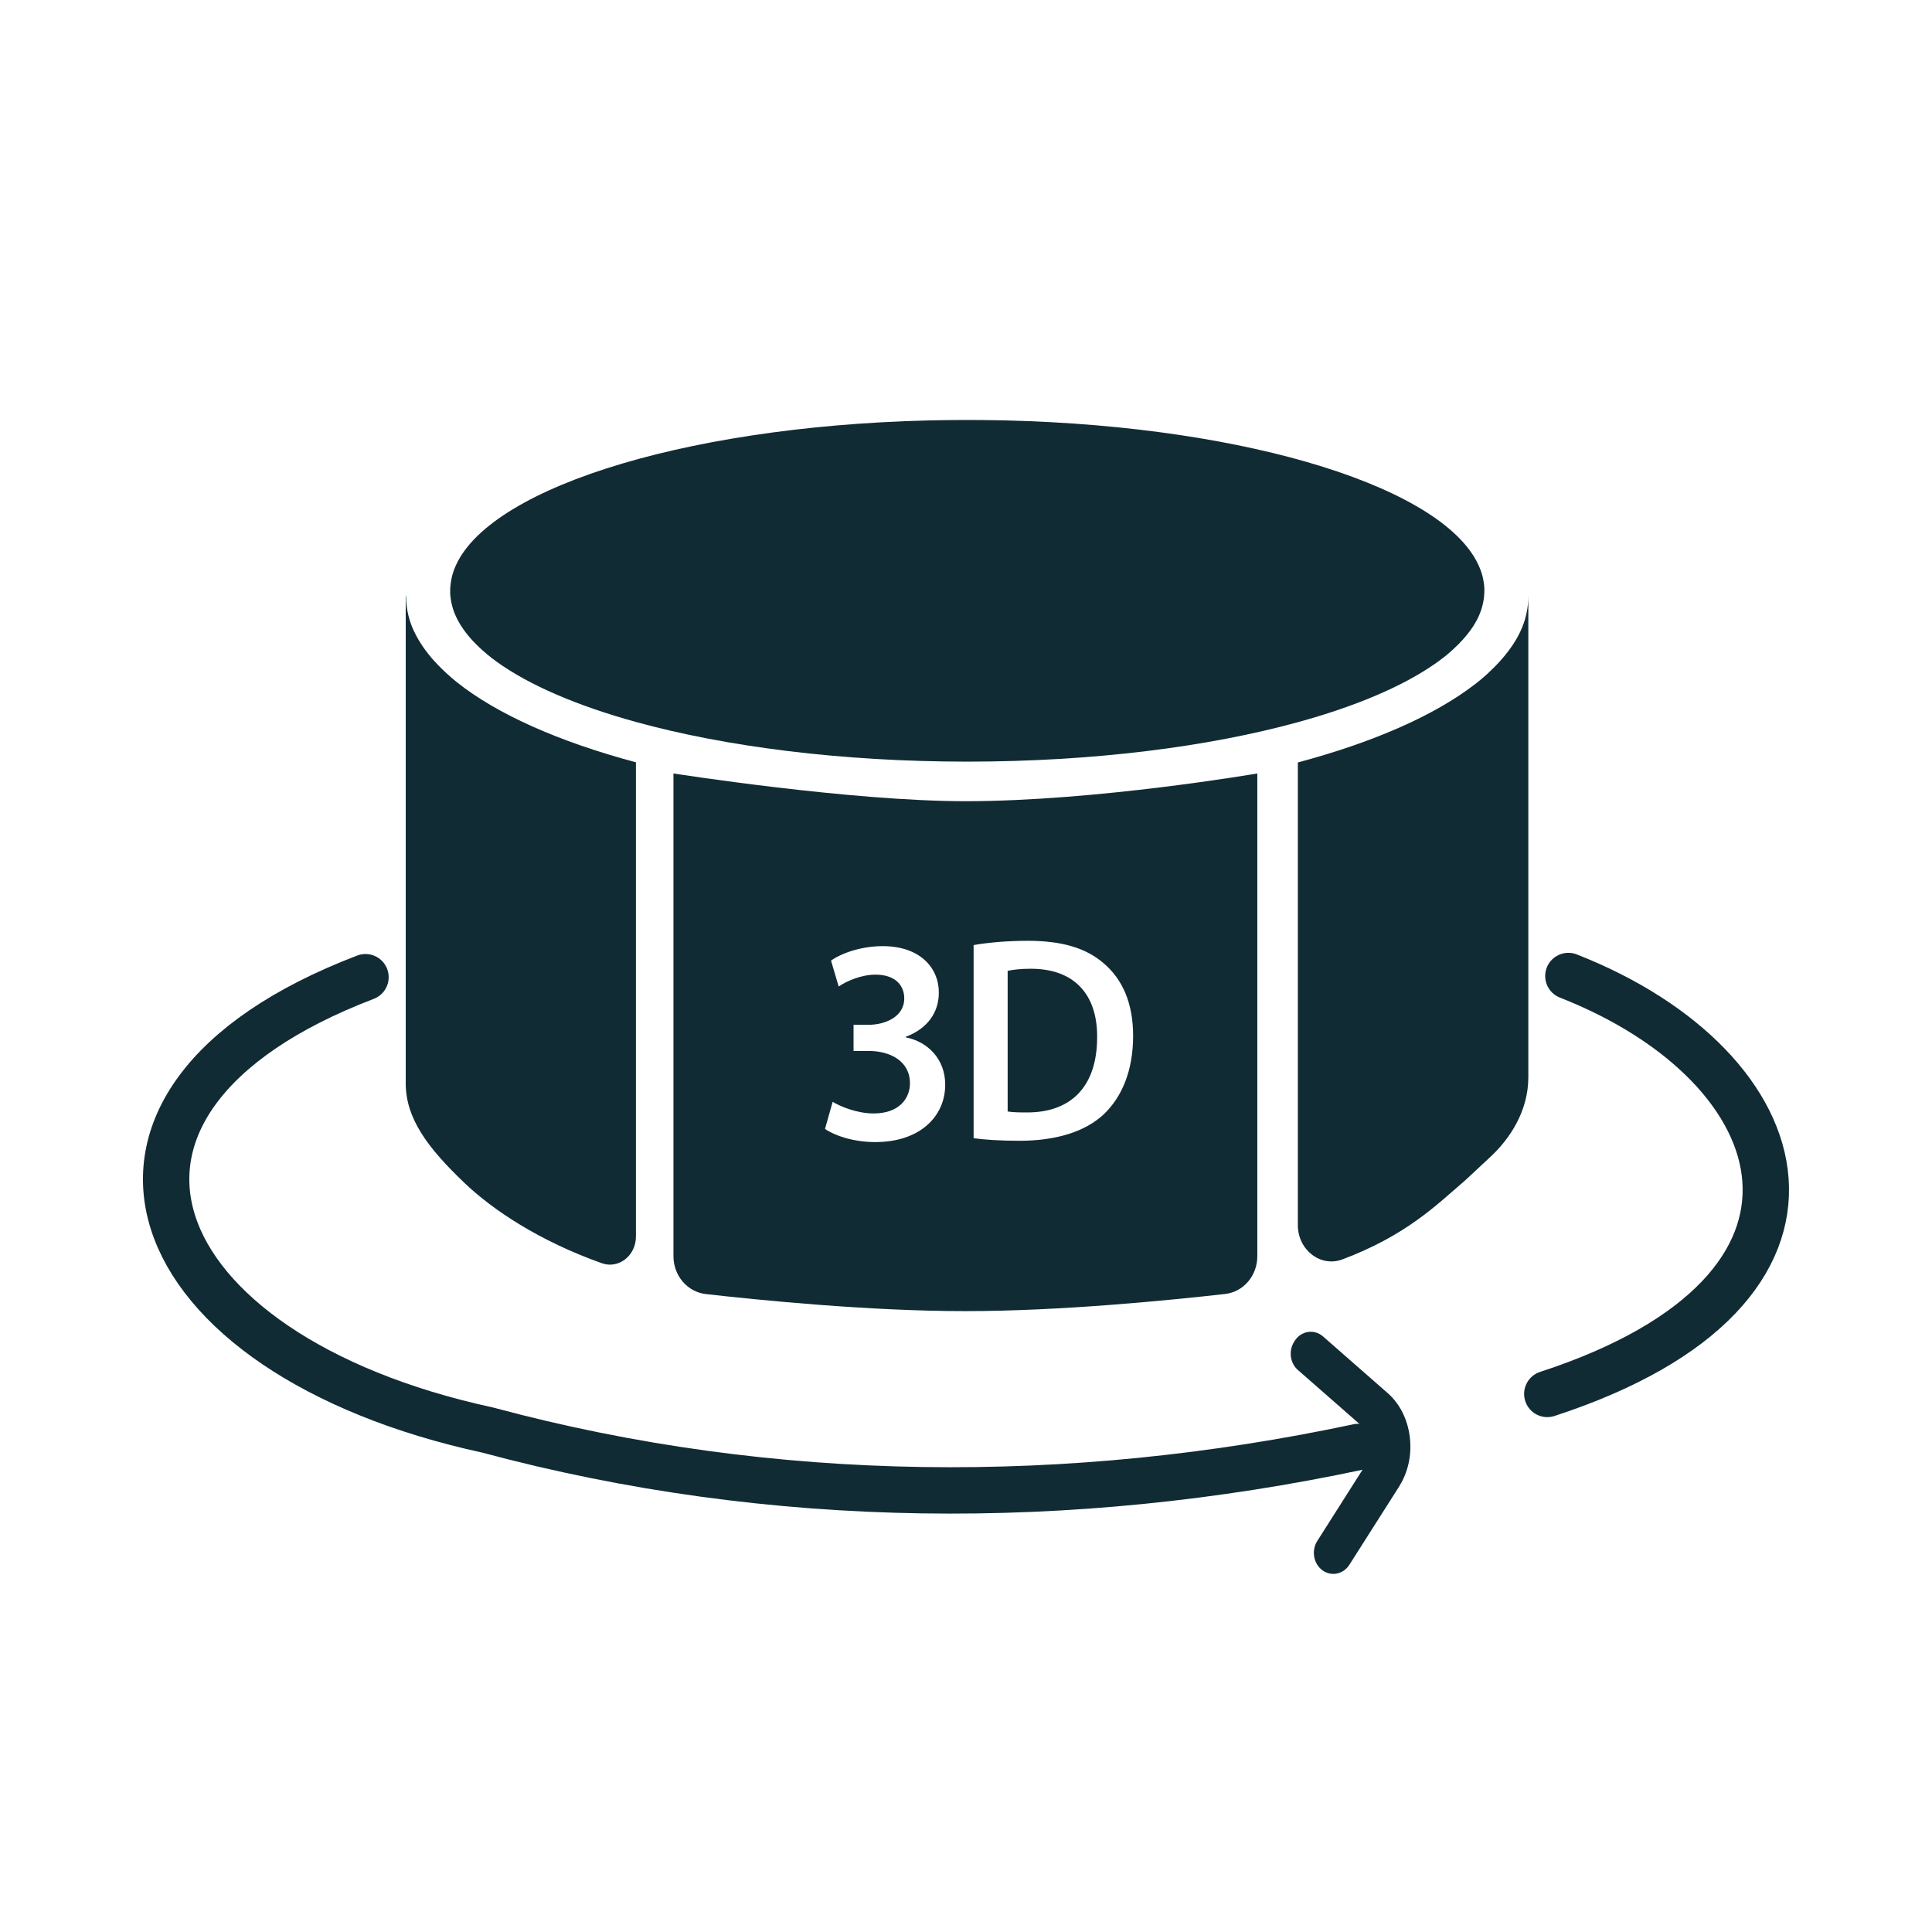 <svg xmlns="http://www.w3.org/2000/svg" id="a" width="500" height="500" viewBox="0 0 500 500"><defs><style>.b{fill:#112b34;}.c{fill:none;stroke:#112b34;stroke-linecap:round;stroke-miterlimit:10;stroke-width:12px;}</style></defs><path class="c" d="M405.89,252.59c60.27,23.67,77.59,81.08-5.45,108.16"></path><path class="c" d="M94.59,252.9c-84.71,32.34-58.73,97.61,31.58,117.19,73.85,19.88,150.95,20.19,225.36,4.38"></path><path class="b" d="M362.09,384.72l-12.87,20.24c-1.68,2.64-5.09,3.15-7.37,1.11h0c-2.01-1.8-2.41-4.95-.94-7.27l11.73-18.46-.54-11.59-16.2-14.19c-2.03-1.77-2.46-4.92-1.01-7.26l.15-.24c1.65-2.65,5.06-3.2,7.36-1.19l16.72,14.65c3.13,2.74,5.17,6.78,5.73,11.36.57,4.59-.42,9.14-2.77,12.84Z"></path><path class="b" d="M164.58,197.28v122.75c0,4.94-4.48,8.44-8.83,6.89-16.18-5.75-28.24-13.79-35.58-20.81-9.56-9.13-15.17-16.69-15.17-25.77v-125.69l.12-.63c0,.16,0,.3,0,.46,0,.24,0,.48,0,.71s.02.45.03.68c.12,1.55.4,3.09.88,4.62.08.25.16.51.25.76.18.52.39,1.06.62,1.58.09.2.18.42.29.62,1.22,2.59,2.98,5.16,5.22,7.64,1.28,1.41,2.73,2.82,4.31,4.19.49.44,1,.84,1.5,1.26,10.39,8.29,26.45,15.43,46.37,20.75Z"></path><path class="b" d="M384.14,152.91c0,.2,0,.4,0,.6-.06,1.3-.28,2.58-.66,3.87-.06.18-.12.36-.17.53-.4,1.18-.94,2.36-1.64,3.5-.13.23-.27.45-.41.68-1.04,1.58-2.31,3.13-3.83,4.66-.92.93-1.94,1.85-3.03,2.77-.38.3-.75.59-1.15.89-.29.23-.6.46-.91.69-.33.25-.66.49-1,.71-8.39,5.85-20.55,11-35.44,15.09-23.2,6.38-53.02,10.21-85.57,10.21s-62.51-3.86-85.73-10.26c-15.26-4.21-27.63-9.53-36.01-15.56-.47-.35-.94-.69-1.4-1.05-1.45-1.14-2.78-2.31-3.96-3.49-2.07-2.07-3.69-4.21-4.82-6.38-.1-.17-.18-.35-.26-.52-.21-.42-.4-.87-.58-1.32-.08-.21-.15-.42-.23-.63-.42-1.28-.69-2.55-.8-3.85,0-.19-.02-.37-.03-.56,0-.19,0-.39,0-.59,0-.13,0-.25,0-.38,0-.19.02-.39.03-.59.03-.39.07-.78.13-1.17.03-.26.08-.53.14-.8.02-.12.04-.24.07-.36.08-.41.19-.81.32-1.23,6.53-21.17,58.3-37.94,122.86-39.56,1.06-.02,2.11-.04,3.18-.06,2.34-.04,4.71-.06,7.09-.06s4.76.02,7.1.06c1.07.02,2.12.04,3.17.06,63.12,1.59,114.01,17.65,122.35,38.16.19.46.37.93.51,1.41.13.41.24.81.33,1.23.09.39.16.78.21,1.16.06.39.11.78.13,1.17.02.2.03.4.03.59,0,.13,0,.25,0,.38Z"></path><path class="b" d="M395.53,154.47v124.35c0,8.66-4.74,15.94-10,20.75-1,.92-6.41,5.97-6.41,5.97-7.57,6.5-15.2,14.16-31.7,20.39-5.64,2.12-11.54-2.43-11.54-8.88v-119.73c19.48-5.2,35.28-12.12,45.73-20.16.38-.27.74-.56,1.09-.86.34-.27.67-.55.99-.82.42-.36.83-.72,1.23-1.08,1.19-1.1,2.3-2.2,3.3-3.32,1.66-1.83,3.04-3.69,4.16-5.58.15-.28.31-.54.45-.82.75-1.37,1.35-2.79,1.78-4.2.06-.22.13-.43.18-.64.41-1.53.66-3.08.72-4.64,0-.24,0-.48,0-.72Z"></path><path class="b" d="M249.85,207.35c-29.94,0-75.56-7.18-75.56-7.18v124.93c0,5.04,3.6,9.25,8.35,9.8,13.78,1.56,42.27,4.42,67.2,4.42s53.29-2.87,67.23-4.44c4.73-.54,8.32-4.73,8.32-9.75v-124.96s-41.6,7.18-75.55,7.18ZM226.53,295.57c-5.68,0-10.51-1.68-13.02-3.4l1.98-7.02c1.84,1.12,6.18,3.01,10.6,3.01,6.72,0,9.43-3.99,9.41-7.86-.05-5.77-5.21-8.29-10.58-8.31h-4.02v-6.77h3.92c4.07-.01,9.2-1.95,9.2-6.83,0-3.38-2.31-6.15-7.45-6.15-3.77,0-7.58,1.73-9.52,3.07l-1.98-6.7c2.64-1.91,7.82-3.75,13.39-3.75,9.62,0,14.51,5.6,14.51,12,0,5.12-2.86,9.31-8.55,11.46v.15c5.65,1.1,10.2,5.6,10.2,12.23,0,8.29-6.61,14.87-18.1,14.87ZM285.73,288.31c-4.84,4.58-12.47,6.92-21.85,6.92-5.13,0-9.01-.27-11.91-.66v-49.99c3.93-.68,8.84-1.1,14.06-1.1,9.05,0,15.21,1.98,19.66,5.87,4.7,4.02,7.56,10.09,7.56,18.72,0,9.11-2.96,15.86-7.52,20.23ZM266.79,250.71c-2.77,0-4.73.26-6.01.55v36.39c1.23.22,3.11.25,4.91.25,11.44.06,18.25-6.63,18.25-19.51.05-11.21-6.08-17.68-17.15-17.68Z"></path></svg>